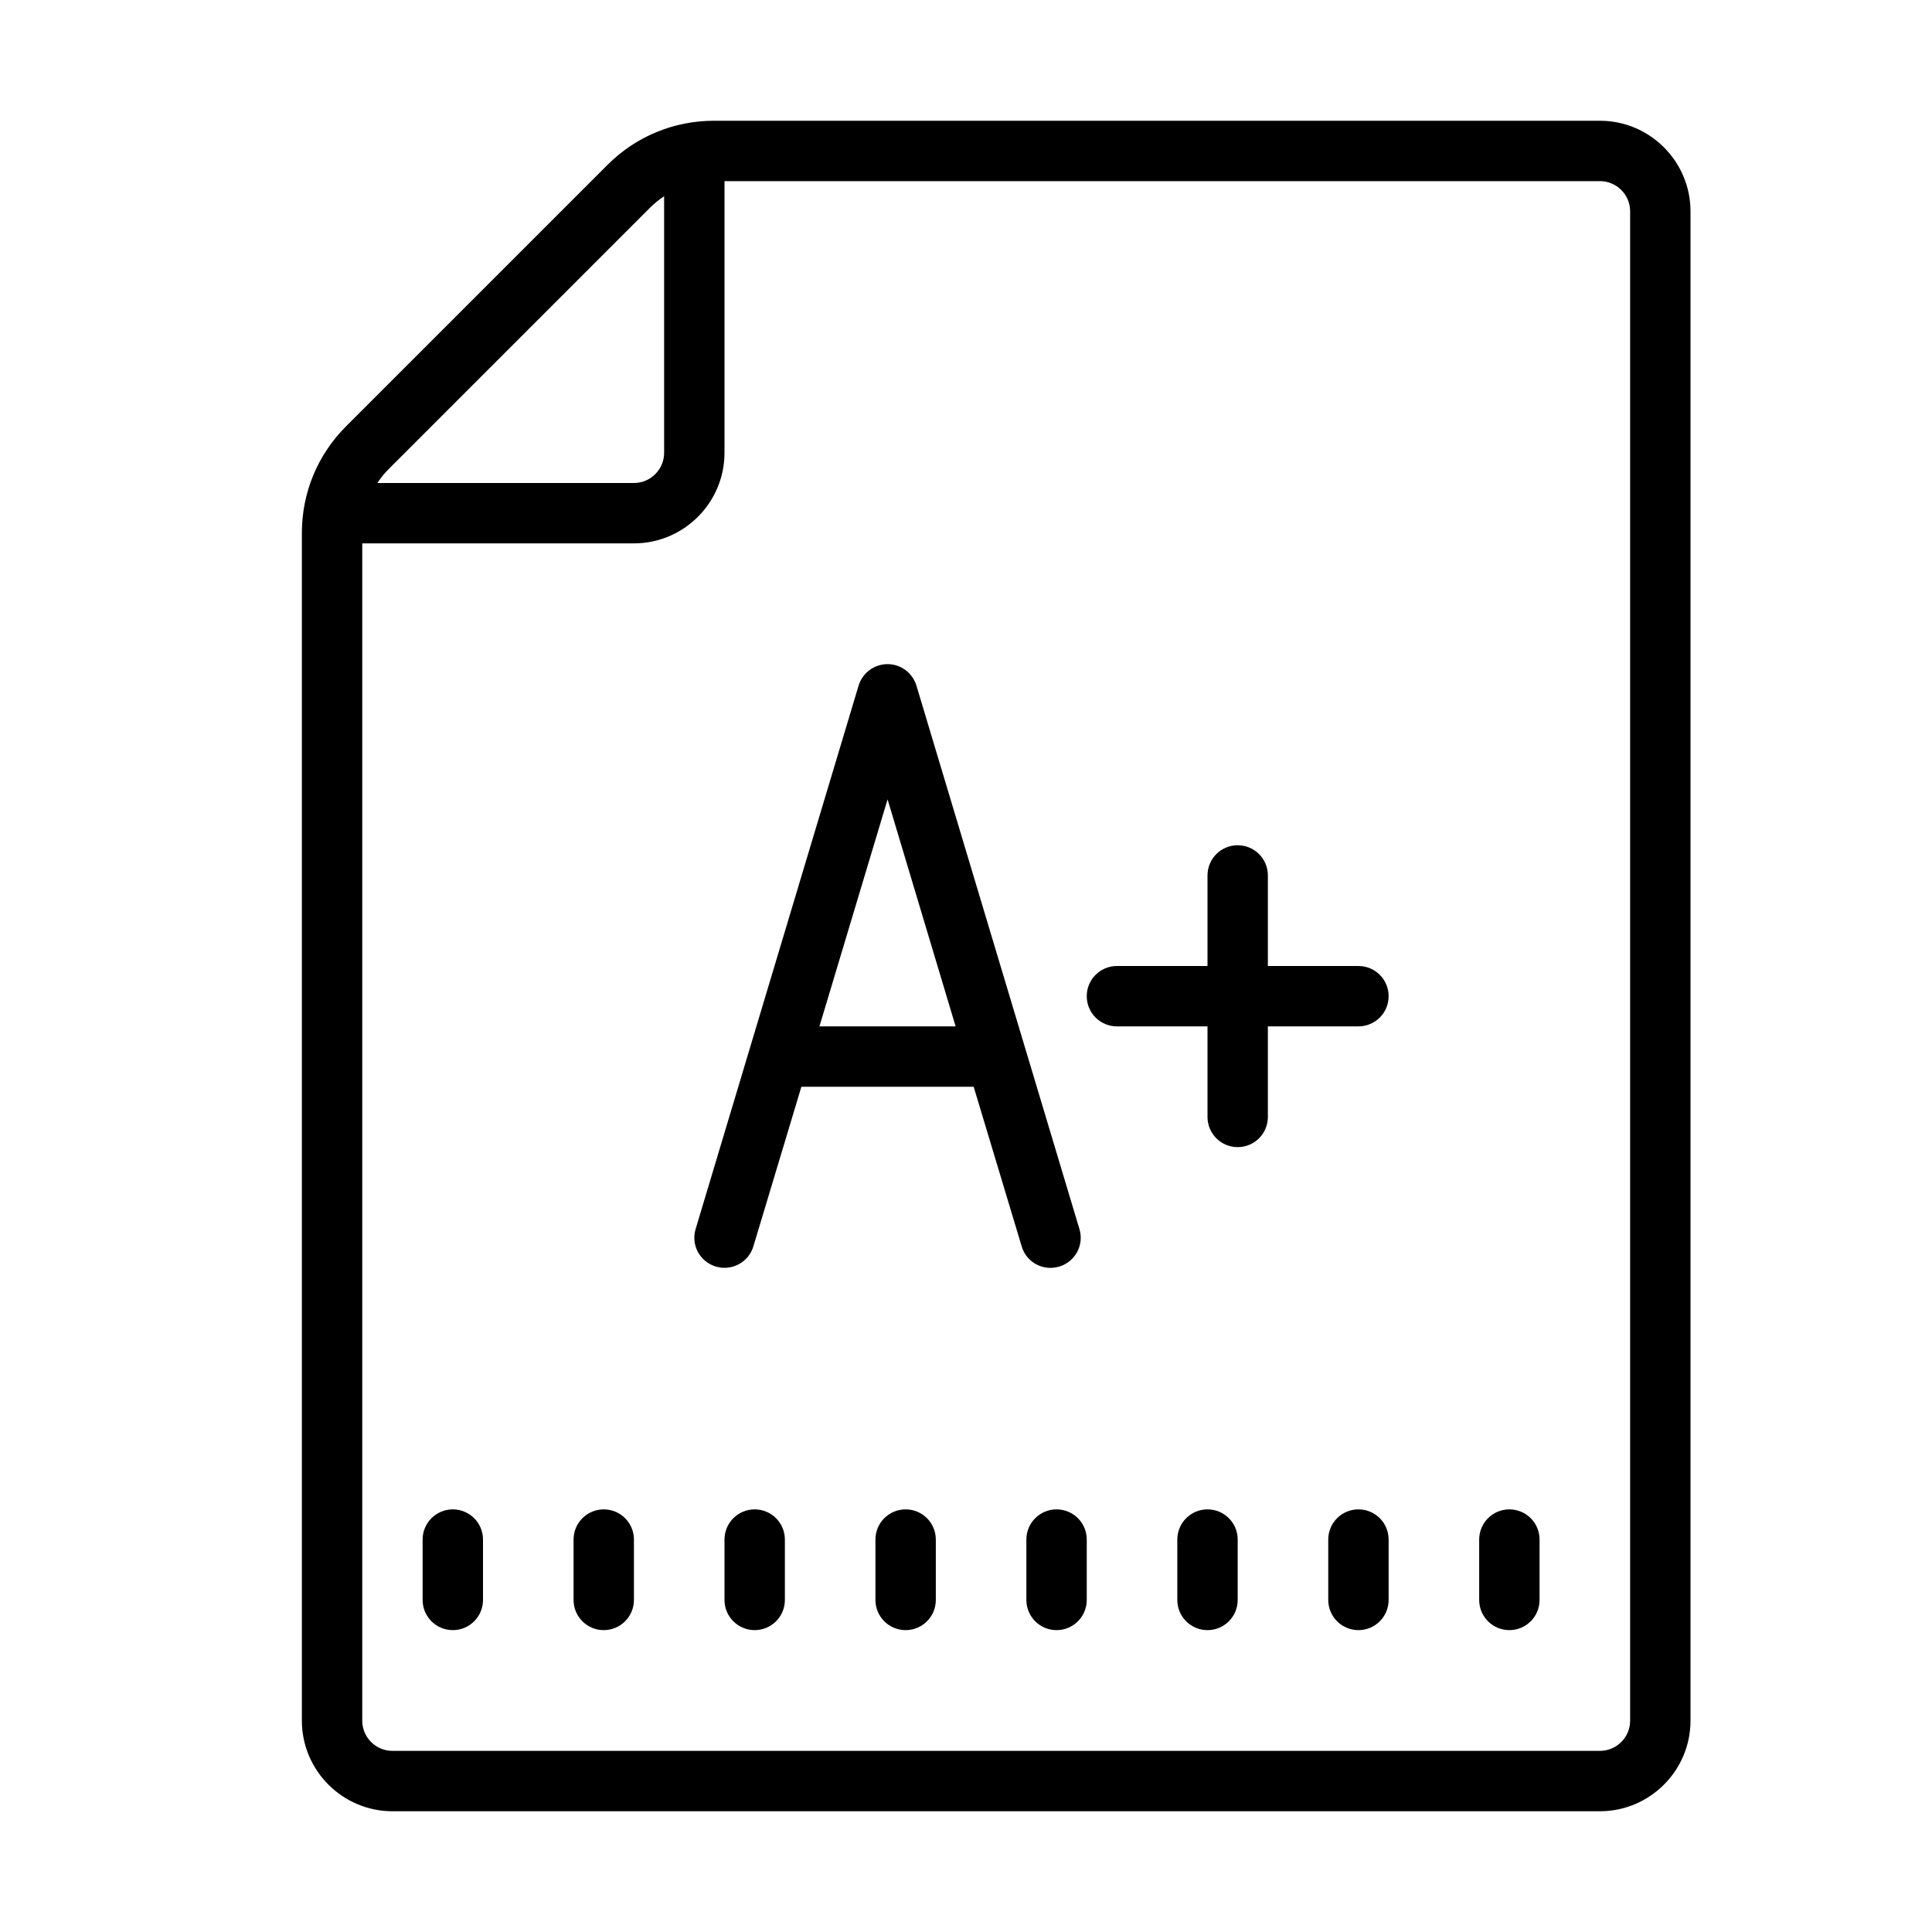 <svg xmlns="http://www.w3.org/2000/svg"  viewBox="0 0 64 64" width="64px" height="64px"><path fill="currentColor" d="M 23.656 4 C 22.32 4 21.062 4.52 20.121 5.465 L 11.465 14.121 C 10.52 15.066 10 16.32 10 17.656 L 10 57 C 10 58.652 11.348 60 13 60 L 53 60 C 54.652 60 56 58.652 56 57 L 56 7 C 56 5.348 54.652 4 53 4 Z M 24 6 L 53 6 C 53.551 6 54 6.449 54 7 L 54 57 C 54 57.551 53.551 58 53 58 L 13 58 C 12.449 58 12 57.551 12 57 L 12 18 L 21 18 C 22.652 18 24 16.652 24 15 Z M 22 6.5 L 22 15 C 22 15.551 21.551 16 21 16 L 12.5 16 C 12.609 15.836 12.734 15.68 12.879 15.535 L 21.535 6.879 C 21.68 6.734 21.836 6.609 22 6.5 Z M 29.402 22 C 28.961 22 28.57 22.289 28.441 22.715 L 23.043 40.715 C 22.883 41.242 23.184 41.797 23.715 41.957 C 24.238 42.113 24.801 41.816 24.957 41.285 L 26.547 36 L 32.254 36 L 33.844 41.285 C 33.973 41.723 34.367 42 34.797 42 C 34.895 42 34.992 41.984 35.09 41.957 C 35.617 41.797 35.918 41.242 35.758 40.715 L 30.359 22.715 C 30.23 22.289 29.84 22 29.402 22 Z M 29.402 26.48 L 31.656 34 L 27.145 34 Z M 41 28 C 40.449 28 40 28.445 40 29 L 40 32 L 37 32 C 36.449 32 36 32.445 36 33 C 36 33.555 36.449 34 37 34 L 40 34 L 40 37 C 40 37.555 40.449 38 41 38 C 41.551 38 42 37.555 42 37 L 42 34 L 45 34 C 45.551 34 46 33.555 46 33 C 46 32.445 45.551 32 45 32 L 42 32 L 42 29 C 42 28.445 41.551 28 41 28 Z M 15 50 C 14.449 50 14 50.445 14 51 L 14 53 C 14 53.555 14.449 54 15 54 C 15.551 54 16 53.555 16 53 L 16 51 C 16 50.445 15.551 50 15 50 Z M 20 50 C 19.449 50 19 50.445 19 51 L 19 53 C 19 53.555 19.449 54 20 54 C 20.551 54 21 53.555 21 53 L 21 51 C 21 50.445 20.551 50 20 50 Z M 25 50 C 24.449 50 24 50.445 24 51 L 24 53 C 24 53.555 24.449 54 25 54 C 25.551 54 26 53.555 26 53 L 26 51 C 26 50.445 25.551 50 25 50 Z M 30 50 C 29.449 50 29 50.445 29 51 L 29 53 C 29 53.555 29.449 54 30 54 C 30.551 54 31 53.555 31 53 L 31 51 C 31 50.445 30.551 50 30 50 Z M 35 50 C 34.449 50 34 50.445 34 51 L 34 53 C 34 53.555 34.449 54 35 54 C 35.551 54 36 53.555 36 53 L 36 51 C 36 50.445 35.551 50 35 50 Z M 40 50 C 39.449 50 39 50.445 39 51 L 39 53 C 39 53.555 39.449 54 40 54 C 40.551 54 41 53.555 41 53 L 41 51 C 41 50.445 40.551 50 40 50 Z M 45 50 C 44.449 50 44 50.445 44 51 L 44 53 C 44 53.555 44.449 54 45 54 C 45.551 54 46 53.555 46 53 L 46 51 C 46 50.445 45.551 50 45 50 Z M 50 50 C 49.449 50 49 50.445 49 51 L 49 53 C 49 53.555 49.449 54 50 54 C 50.551 54 51 53.555 51 53 L 51 51 C 51 50.445 50.551 50 50 50 Z"/></svg>